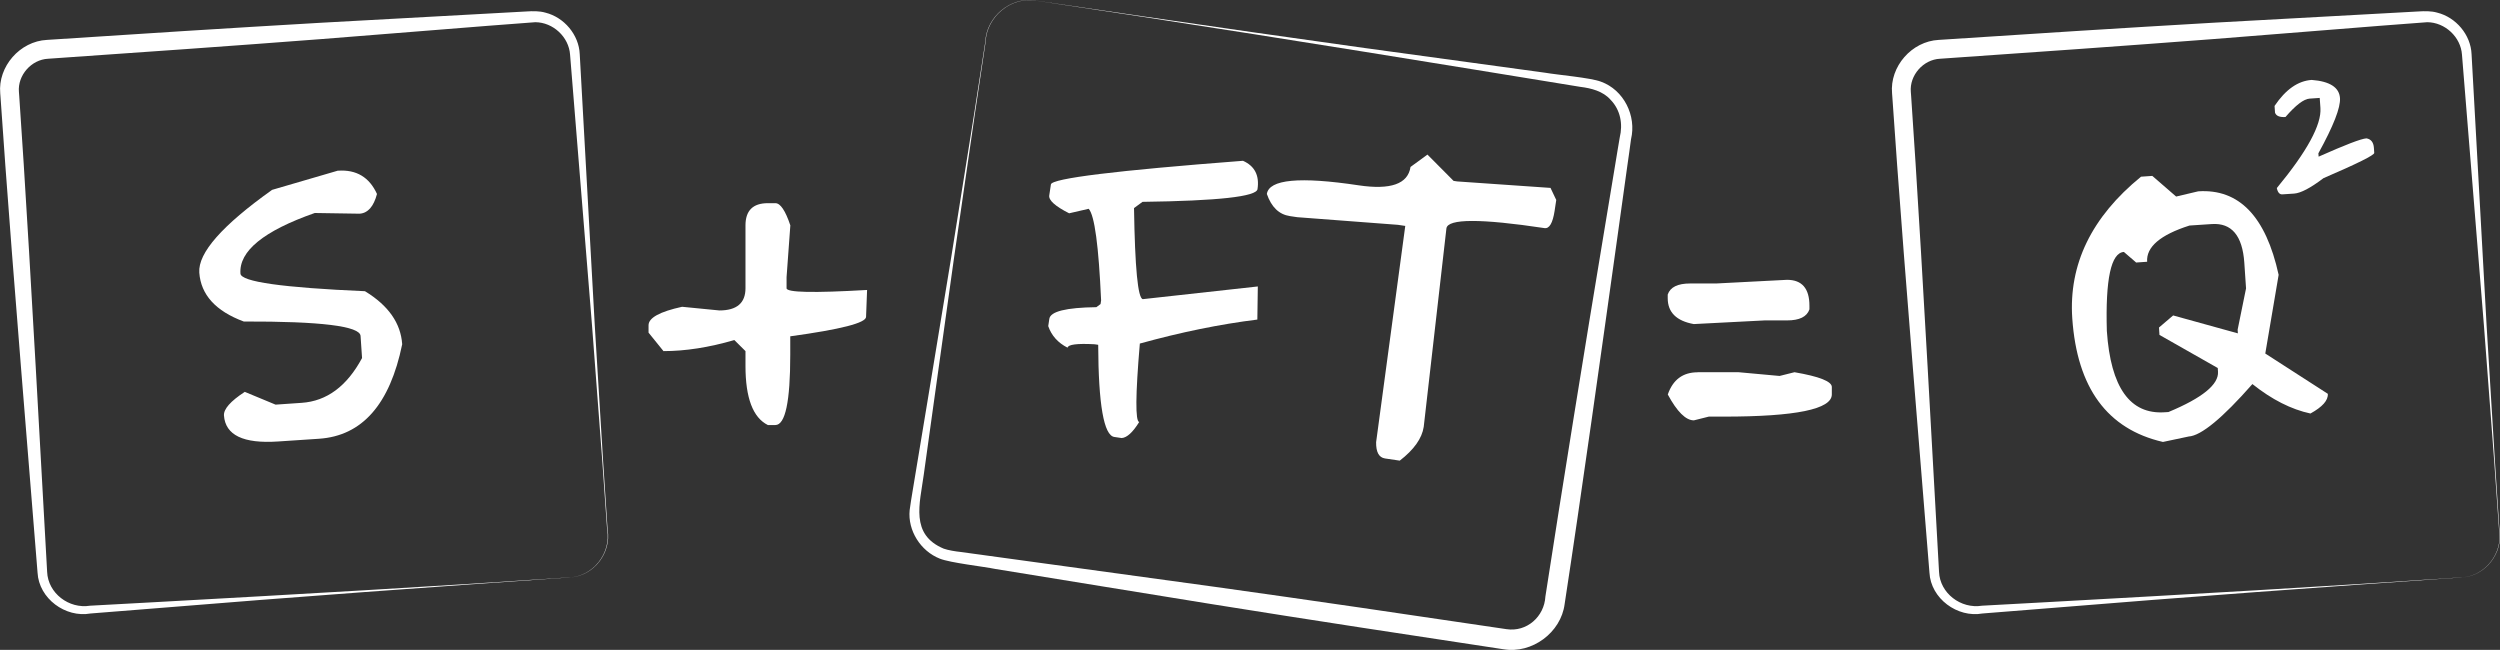 <svg width="377" height="98" viewBox="0 0 377 98" fill="none" xmlns="http://www.w3.org/2000/svg">
<rect x="0" y="0" width="377" height="98" fill="#333333" stroke="none"/>
<g clip-path="url(#clip0_3920_11013)">
<path d="M85.907 87.075C66.03 88.45 43.961 90.047 23.976 91.692L13.659 92.514C9.868 93.196 5.864 90.259 5.662 86.347C4.561 72.743 1.741 38.111 0.806 24.953L0.083 14.709L0.036 14.075C-0.332 10.045 2.997 6.215 7.084 6.016C20.849 5.111 34.626 4.23 48.403 3.431C55.191 3.067 72.829 2.08 79.404 1.728C80.316 1.669 81.347 1.645 82.235 1.904C85.09 2.609 87.305 5.264 87.424 8.165L89.698 49.165L90.954 69.653L91.629 79.897C92.233 83.363 89.509 86.923 85.919 87.075H85.907ZM85.907 87.075C89.473 86.899 92.186 83.363 91.558 79.897L90.835 69.653L89.284 49.177L85.967 8.248C85.789 5.581 83.408 3.361 80.719 3.349C73.493 3.866 55.984 5.323 48.557 5.886C34.804 6.944 21.027 7.907 7.262 8.859C4.727 8.976 2.63 11.361 2.855 13.875L2.902 14.509L3.578 24.753C4.43 37.77 6.373 72.778 7.108 86.241C7.238 89.448 10.389 91.857 13.587 91.34L23.917 90.776C43.961 89.672 65.994 88.415 85.907 87.064V87.075Z" fill="white"/>
<path d="M50.973 25.74C53.745 25.552 55.7 26.727 56.849 29.253C56.351 31.144 55.474 32.143 54.23 32.225L47.467 32.119C39.767 34.821 36.023 37.864 36.26 41.259C36.343 42.492 42.598 43.374 55.036 43.914C58.566 46.064 60.438 48.731 60.651 51.914C58.791 60.983 54.61 65.73 48.106 66.164L41.934 66.575C36.698 66.928 33.986 65.624 33.773 62.652C33.713 61.688 34.756 60.502 36.912 59.092L41.555 61.019L45.488 60.748C49.279 60.49 52.312 58.246 54.598 53.994L54.373 50.657C54.266 49.177 48.402 48.449 36.758 48.484C32.517 46.91 30.29 44.443 30.053 41.106C29.851 38.134 33.512 33.987 41.034 28.63L50.973 25.728V25.74Z" fill="white"/>
<path d="M371.206 87.075C351.329 88.45 329.26 90.047 309.275 91.692L298.957 92.514C295.167 93.196 291.163 90.259 290.961 86.347C289.848 72.743 287.028 38.099 286.093 24.953L285.37 14.709L285.323 14.075C284.955 10.045 288.284 6.215 292.371 6.016C306.136 5.111 319.913 4.23 333.69 3.431C340.478 3.067 358.117 2.08 364.691 1.728C365.603 1.669 366.634 1.645 367.522 1.904C370.377 2.609 372.592 5.264 372.711 8.165L374.985 49.165L376.241 69.653L376.916 79.897C377.52 83.363 374.796 86.923 371.206 87.075ZM371.206 87.075C374.772 86.899 377.485 83.363 376.857 79.897L376.134 69.653L374.583 49.177L371.266 8.248C371.088 5.581 368.707 3.361 366.018 3.349C358.792 3.866 341.283 5.323 333.856 5.886C320.091 6.944 306.326 7.907 292.561 8.859C290.026 8.976 287.929 11.361 288.154 13.875L288.201 14.509L288.876 24.753C289.729 37.77 291.672 72.778 292.407 86.241C292.537 89.448 295.688 91.857 298.886 91.34L309.216 90.776C329.26 89.672 351.293 88.415 371.206 87.064V87.075Z" fill="white"/>
<path d="M324.57 26.527L328.16 29.64L331.488 28.853C337.648 28.442 341.688 32.636 343.619 41.447L341.605 53.312L351.034 59.386C351.106 60.373 350.229 61.359 348.416 62.358C345.514 61.736 342.6 60.255 339.662 57.917C335.137 63.063 331.927 65.706 330.055 65.824L326.17 66.646C317.771 64.708 313.222 58.493 312.499 48.014C311.943 39.861 315.402 32.73 322.865 26.645L324.547 26.527H324.57ZM322.083 39.544L320.282 37.993C318.339 38.122 317.487 42.093 317.712 49.905C318.292 58.434 321.206 62.523 326.442 62.17L326.999 62.135C332.116 60.008 334.604 57.976 334.474 56.05L334.438 55.497L325.648 50.505L325.577 49.389L327.71 47.568L337.471 50.27L337.435 49.718L338.703 43.491L338.442 39.603C338.158 35.526 336.523 33.588 333.538 33.788L330.174 34.011C325.767 35.42 323.635 37.241 323.789 39.473L322.106 39.591L322.083 39.544Z" fill="white"/>
<path d="M348.605 12.053C351.342 12.264 352.763 13.181 352.87 14.802C352.964 16.223 351.886 18.996 349.612 23.119L349.648 23.624C353.663 21.839 356.068 20.911 356.862 20.864C357.549 20.981 357.928 21.463 357.987 22.308L358.035 23.06C358.058 23.389 355.511 24.658 350.382 26.867C348.427 28.347 346.959 29.122 345.952 29.193L344.175 29.31C343.76 29.334 343.476 29.017 343.345 28.359C347.906 22.837 350.098 18.808 349.92 16.282L349.813 14.767L348.285 14.872C347.409 14.931 346.189 15.859 344.649 17.645C343.772 17.703 343.239 17.48 343.073 16.987L343.002 15.976C344.672 13.498 346.532 12.194 348.605 12.053Z" fill="white"/>
<path d="M156.213 0.094C177.323 3.219 200.79 6.614 222.065 9.469L233.046 10.973C234.776 11.278 239.834 11.713 241.41 12.312C244.892 13.557 246.8 17.481 245.959 20.994C245.876 21.793 245.497 24.236 245.39 25.082L243.874 35.972C241.635 51.973 238.389 75.163 235.949 91.081C235.404 95.381 231.033 98.635 226.709 97.906C212.091 95.698 197.485 93.466 182.89 91.128C175.712 89.953 157.019 86.946 150.065 85.794C148.383 85.442 143.301 84.878 141.725 84.244C138.823 83.104 136.868 80.003 137.176 76.925C137.437 74.998 137.769 73.271 138.053 71.439L139.854 60.584L143.431 38.886L146.902 17.164L148.584 6.297C148.75 2.526 152.422 -0.575 156.225 0.083L156.213 0.094ZM156.213 0.094C152.434 -0.54 148.786 2.55 148.632 6.309L147.009 17.188L143.858 38.956L140.813 60.736L139.297 71.627C138.716 75.938 137.212 80.614 142.318 82.74C142.969 82.975 144.142 83.163 144.853 83.234C154.709 84.573 173.259 87.122 183.293 88.508C197.935 90.552 212.553 92.702 227.171 94.876C230.239 95.346 232.881 92.984 233.046 89.953C235.451 74.352 239.171 51.291 241.777 35.667L243.577 24.812C243.672 24.072 244.146 21.499 244.253 20.747C244.75 18.715 244.371 16.577 242.867 15.038C241.741 13.757 239.964 13.299 238.318 13.099L232.845 12.206L221.899 10.421C200.683 6.967 177.334 3.243 156.189 0.094H156.213Z" fill="white"/>
<path d="M187.441 24.248C189.217 25.035 189.94 26.468 189.632 28.524C189.454 29.652 183.673 30.286 172.289 30.439L171.01 31.379C171.152 40.425 171.591 44.995 172.337 45.112L189.679 43.197L189.608 48.19C183.934 48.895 178.035 50.105 171.887 51.808C171.223 59.609 171.2 63.544 171.792 63.638C170.821 65.201 169.944 66 169.15 66.058L168.037 65.894C166.461 65.659 165.644 61.019 165.608 51.996L165.052 51.914C162.422 51.773 161.071 51.949 160.988 52.431C159.531 51.691 158.56 50.598 158.074 49.177L158.24 48.072C158.406 46.968 160.775 46.381 165.324 46.322L165.964 45.852L166.047 45.3C165.679 37.077 165.063 32.471 164.175 31.485L161.225 32.166C159.117 31.097 158.11 30.192 158.228 29.464L158.477 27.808C158.619 26.903 168.274 25.716 187.441 24.248Z" fill="white"/>
<path d="M215.254 23.307L219.199 27.277L219.756 27.36L233.817 28.335L234.682 30.156L234.433 31.812C234.149 33.645 233.639 34.514 232.905 34.397C223.274 32.952 218.346 32.963 218.121 34.432L214.698 64.365C214.437 66.104 213.229 67.807 211.085 69.464L208.857 69.135C207.945 68.994 207.495 68.183 207.519 66.68L211.914 34.068L210.8 33.903L195.625 32.752L194.512 32.587C192.877 32.341 191.728 31.225 191.041 29.251C191.373 27.042 195.993 26.608 204.889 27.947C209.71 28.664 212.316 27.747 212.707 25.174L215.266 23.307H215.254Z" fill="white"/>
<path d="M115.807 30.639H116.932C117.678 30.639 118.437 31.755 119.183 33.987L118.614 41.799V43.467C118.614 44.113 122.666 44.196 130.756 43.726L130.602 47.779C130.602 48.695 126.788 49.67 119.171 50.716V53.5C119.171 60.56 118.425 64.096 116.92 64.096H115.795C113.544 62.98 112.419 60.008 112.419 55.18V52.948L110.737 51.279C106.91 52.396 103.357 52.948 100.052 52.948L97.801 50.163V49.047C97.801 47.931 99.483 47.003 102.859 46.263L108.486 46.815C111.104 46.815 112.419 45.699 112.419 43.467V33.987C112.419 31.755 113.544 30.639 115.795 30.639H115.807Z" fill="white"/>
<path d="M269.486 42.197C271.737 42.197 272.862 43.501 272.862 46.097V46.65C272.483 47.766 271.358 48.318 269.486 48.318H266.11L255.425 48.87C252.807 48.4 251.492 47.096 251.492 44.97V44.418C251.871 43.302 252.997 42.749 254.868 42.749H258.801L269.486 42.197ZM255.994 56.13H262.177L268.361 56.694L270.612 56.13C274.355 56.776 276.239 57.516 276.239 58.362V59.478C276.239 61.71 270.801 62.826 259.938 62.826H257.688L255.437 63.39C254.217 63.39 252.902 62.086 251.504 59.49C252.274 57.258 253.778 56.142 256.006 56.142L255.994 56.13Z" fill="white"/>
</g>
<defs>
<clipPath id="clip0_3920_11013">
<rect width="377" height="98" fill="white"/>
</clipPath>
</defs>
</svg>
